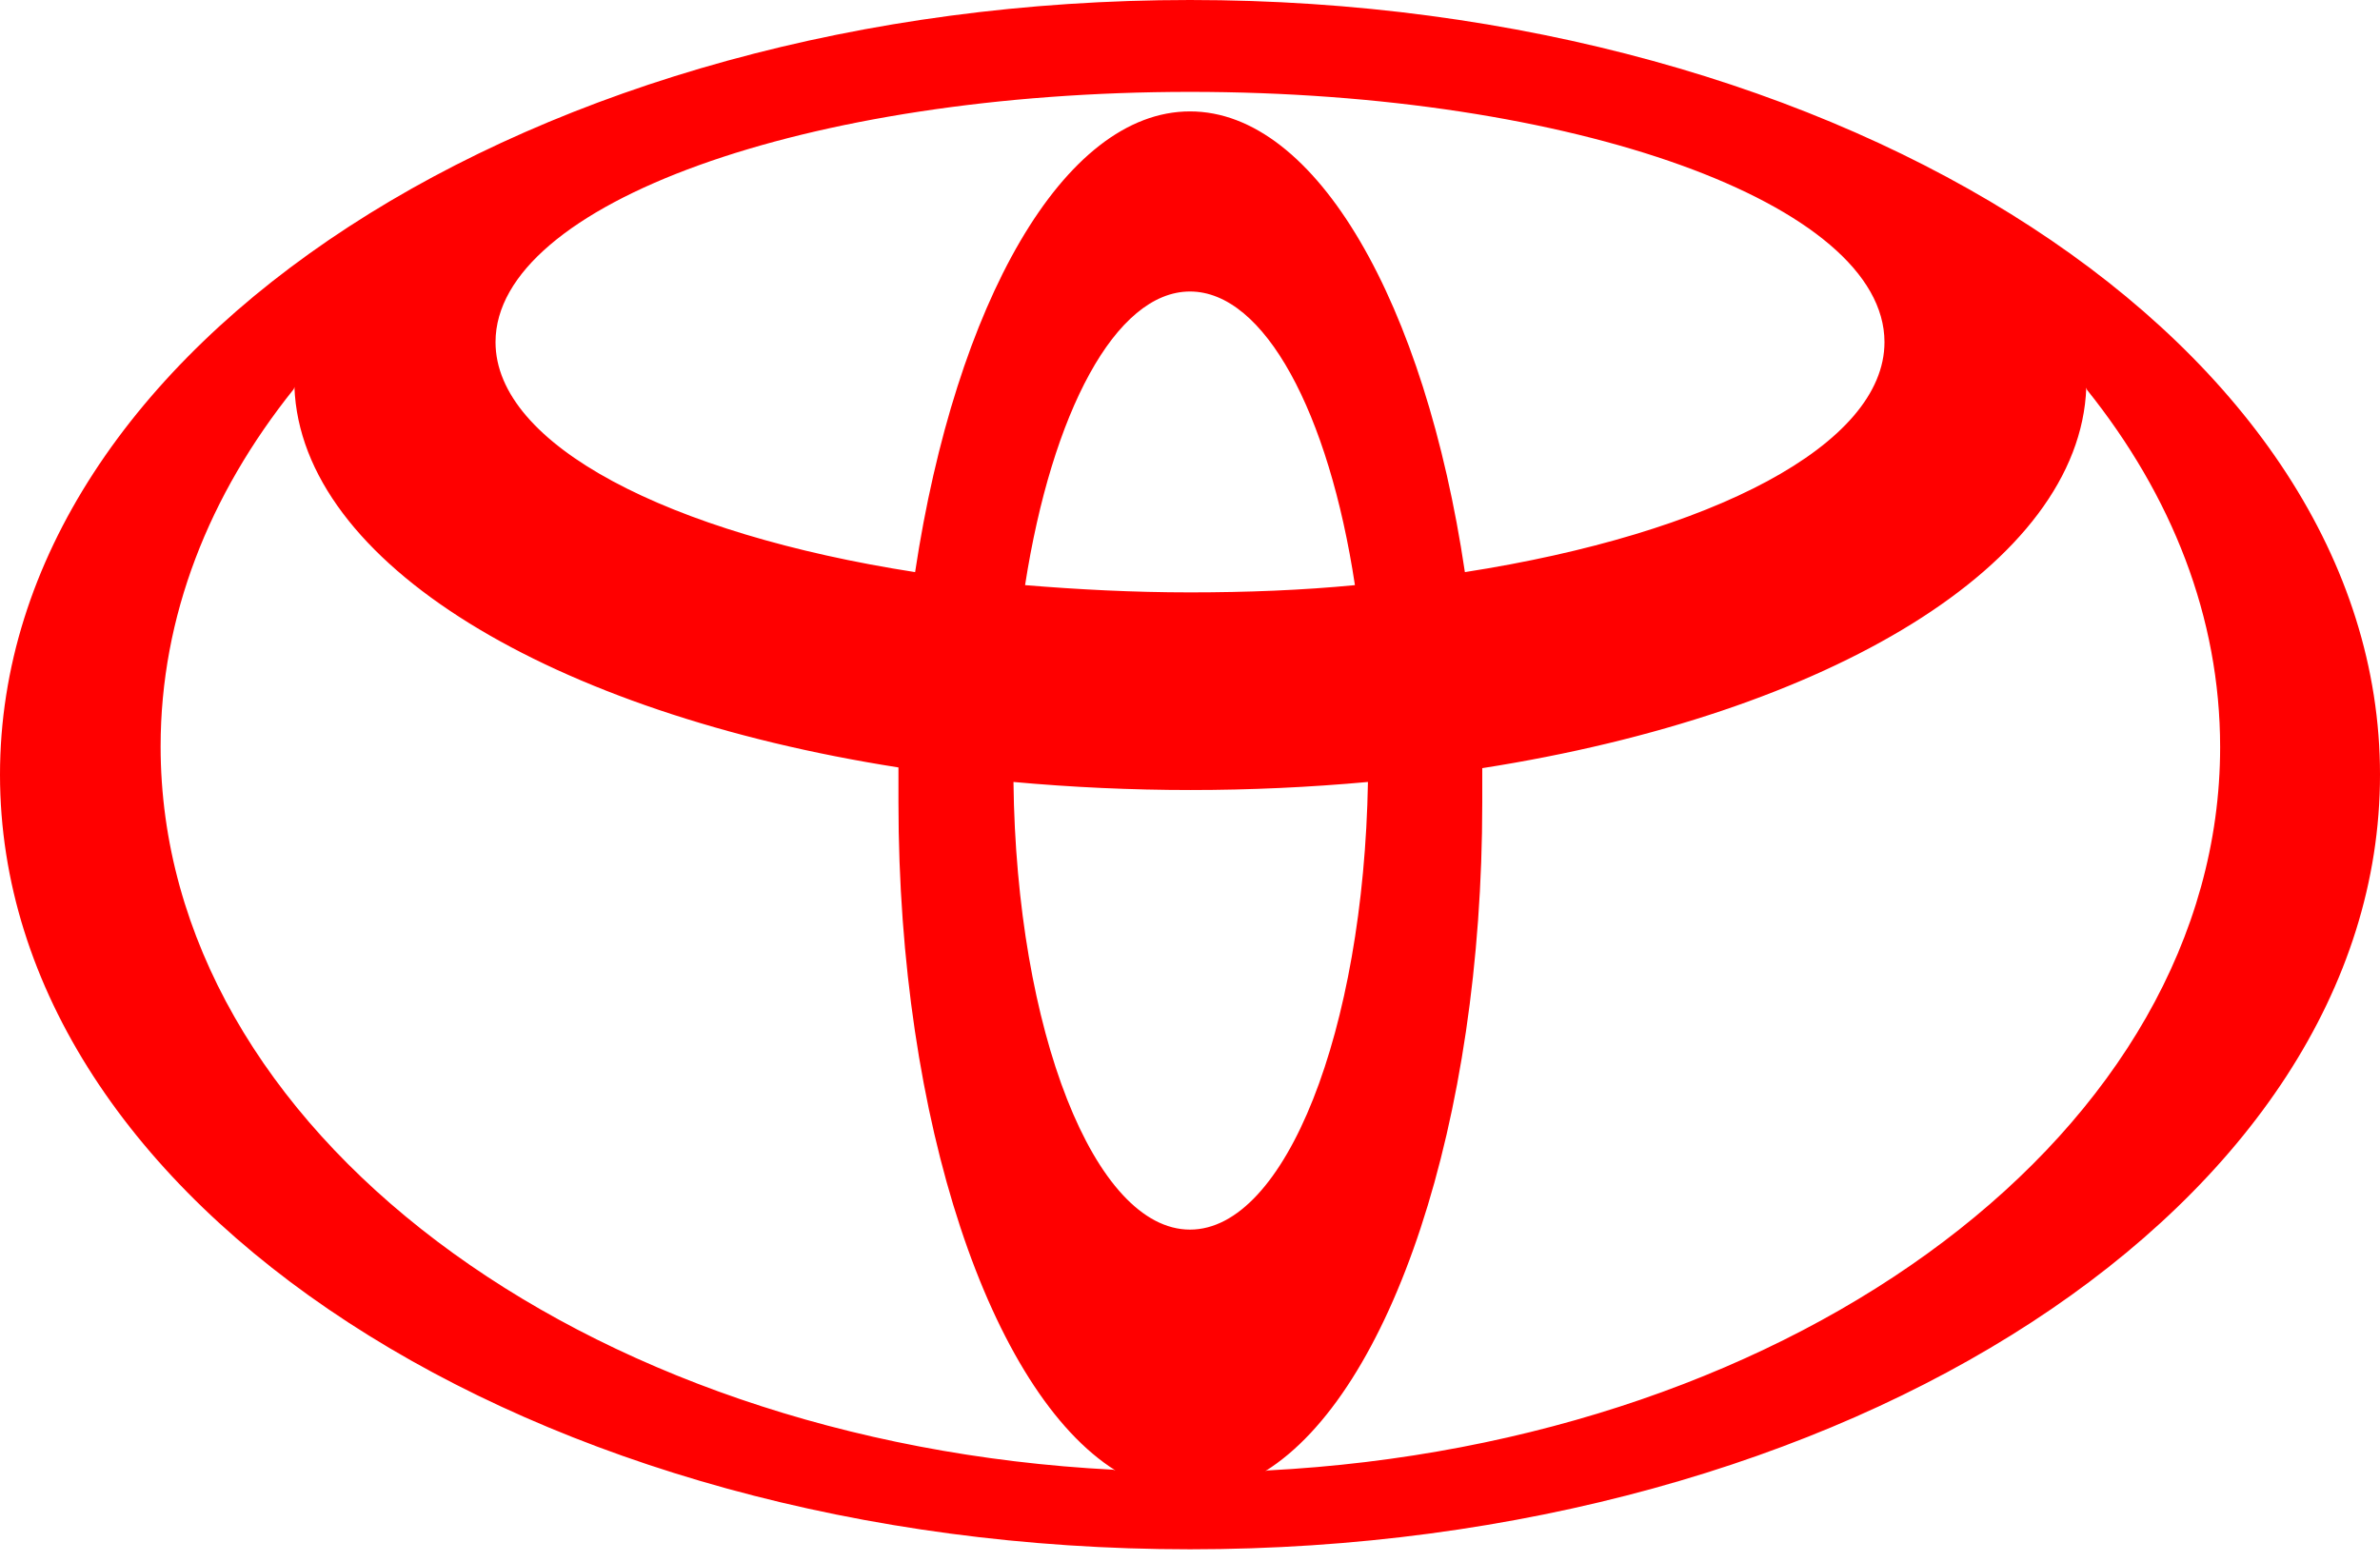 <svg width="64" height="42" viewBox="0 0 64 42" fill="none" xmlns="http://www.w3.org/2000/svg">
	<path
		d="M29.996 39.548C26.651 37.447 24.16 30.191 24.16 21.573C24.16 21.262 24.16 20.951 24.16 20.64C14.843 19.18 8.092 15.154 7.917 10.407L7.898 10.466C5.622 13.306 4.319 16.574 4.319 20.075C4.319 30.366 15.601 38.789 29.938 39.528L29.996 39.548ZM0 20.834C0 9.318 14.337 0 32 0C49.663 0 64 9.337 64 20.834C64 32.331 49.683 41.668 32 41.668C14.317 41.668 0 32.35 0 20.834ZM32 2.996C35.404 2.996 38.322 8.17 39.392 15.387C46.026 14.356 50.675 11.963 50.675 9.201C50.675 5.486 42.31 2.471 32 2.471C21.69 2.471 13.325 5.486 13.325 9.201C13.325 11.963 17.974 14.356 24.608 15.387C25.697 8.17 28.596 2.996 32 2.996ZM34.081 39.548C48.399 38.809 59.701 30.366 59.701 20.095C59.701 16.593 58.398 13.325 56.122 10.485L56.102 10.427C55.927 15.173 49.196 19.2 39.859 20.659C39.859 20.97 39.859 21.282 39.859 21.593C39.859 30.21 37.389 37.466 34.023 39.567L34.081 39.548ZM32 15.932C33.537 15.932 35.015 15.874 36.435 15.737C35.735 11.108 34.004 7.84 32 7.84C29.996 7.84 28.285 11.108 27.565 15.737C28.985 15.854 30.463 15.932 32 15.932ZM32 33.07C34.568 33.07 36.669 27.72 36.785 21.029H36.805C33.615 21.32 30.424 21.32 27.234 21.029H27.253C27.331 27.72 29.432 33.07 32 33.07Z"
		fill="#FF0000">
	</path>
</svg>

